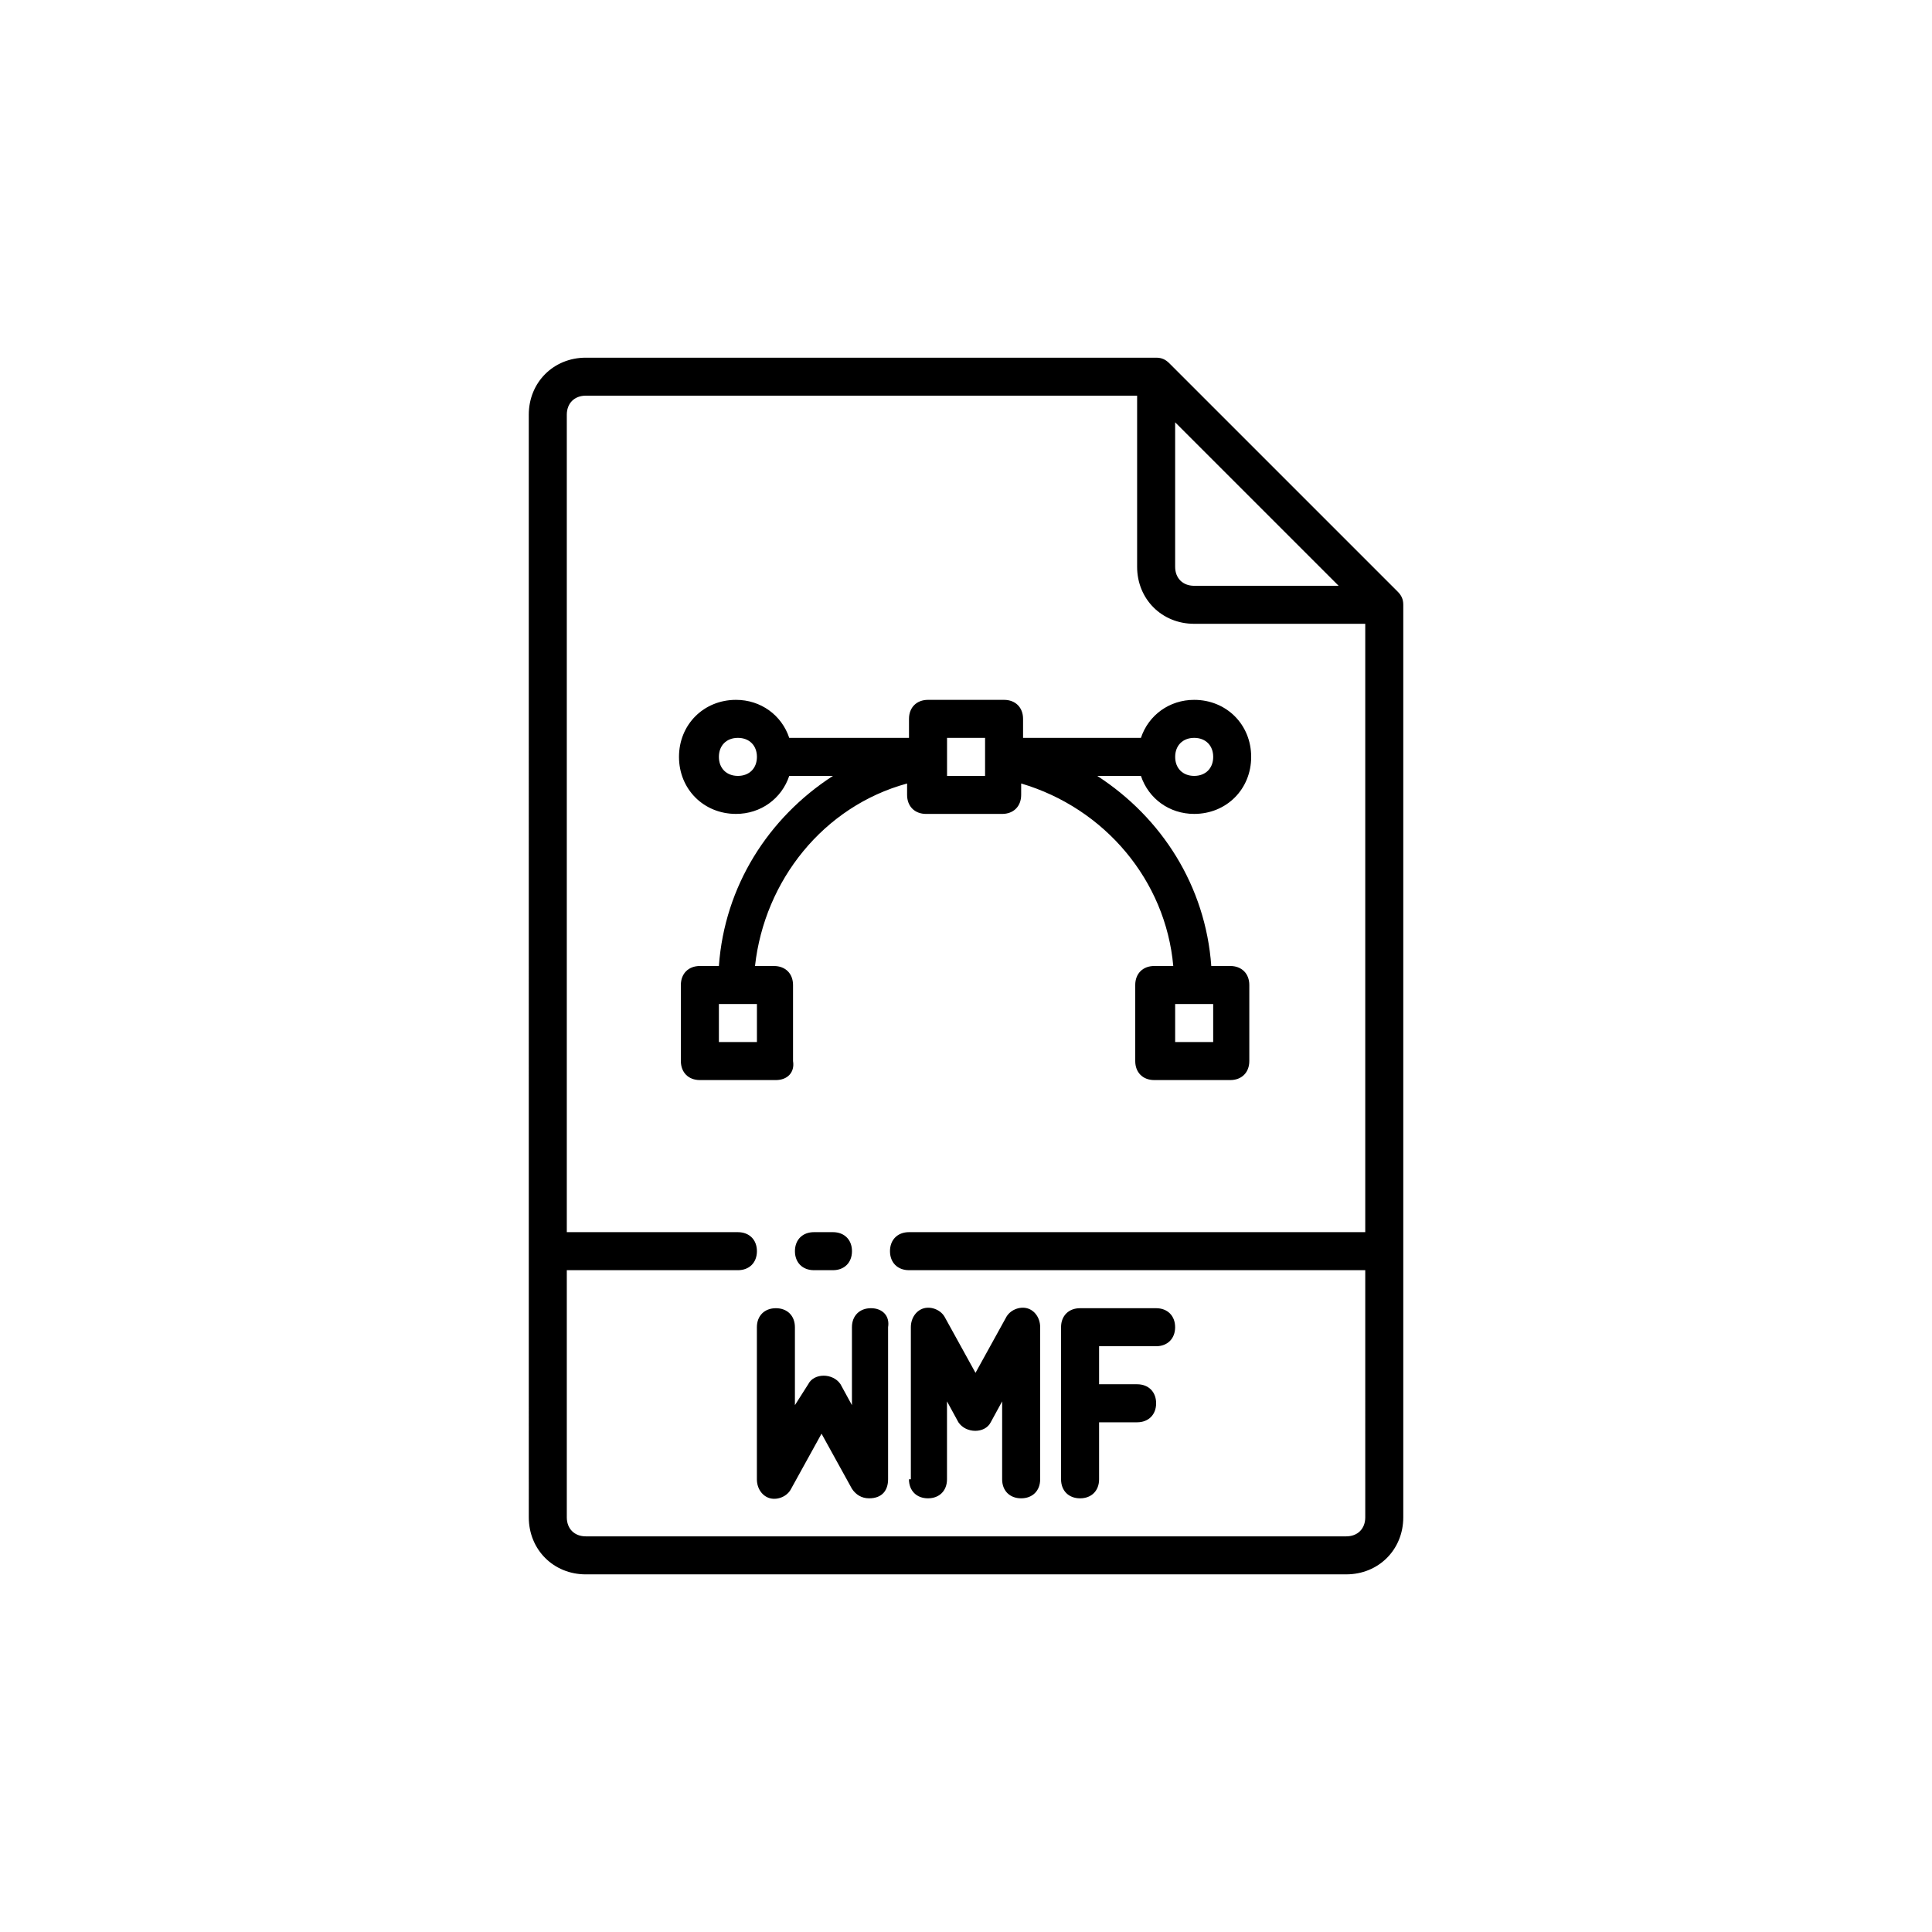 <?xml version="1.0" encoding="UTF-8"?>
<!-- Uploaded to: ICON Repo, www.svgrepo.com, Generator: ICON Repo Mixer Tools -->
<svg fill="#000000" width="800px" height="800px" version="1.1" viewBox="144 144 512 512" xmlns="http://www.w3.org/2000/svg">
 <path d="m425.19 536.03v-40.305c0-3.023 2.016-5.039 5.039-5.039h20.152c3.023 0 5.039 2.016 5.039 5.039 0 3.023-2.016 5.039-5.039 5.039h-15.113v10.078h10.078c3.023 0 5.039 2.016 5.039 5.039 0 3.023-2.016 5.039-5.039 5.039h-10.078v15.113c0 3.023-2.016 5.039-5.039 5.039-3.023-0.004-5.039-2.019-5.039-5.043zm-40.305 0c0 3.023 2.016 5.039 5.039 5.039s5.039-2.016 5.039-5.039v-20.656l3.023 5.543c2.016 3.023 7.055 3.023 8.566 0l3.027-5.543-0.004 20.656c0 3.023 2.012 5.039 5.039 5.039 3.023 0 5.039-2.016 5.039-5.039v-40.305c0-2.519-1.516-4.535-3.527-5.039-2.016-0.504-4.535 0.504-5.547 2.519l-8.062 14.609-8.062-14.609c-1.008-2.016-3.527-3.023-5.543-2.519s-3.527 2.519-3.527 5.039v40.305zm-10.074-45.344c-3.023 0-5.039 2.016-5.039 5.039v20.656l-3.023-5.543c-2.016-3.023-7.055-3.023-8.566 0l-3.523 5.543v-20.656c0-3.023-2.016-5.039-5.039-5.039-3.023 0-5.039 2.016-5.039 5.039v40.305c0 2.519 1.512 4.535 3.527 5.039s4.535-0.504 5.543-2.519l8.062-14.609 8.062 14.609c1.008 1.512 2.519 2.519 4.535 2.519 3.559 0 5.039-2.223 5.039-5.039v-40.305c0.5-3.023-1.516-5.039-4.539-5.039zm141.07-186.41v241.83c0 8.566-6.551 15.113-15.113 15.113l-201.52 0.004c-8.566 0-15.113-6.551-15.113-15.113l-0.004-292.21c0-8.566 6.551-15.113 15.113-15.113h151.14c1.512 0 2.519 0.504 3.527 1.512l60.457 60.457c1.008 1.004 1.512 2.012 1.512 3.523zm-60.457-10.074c0 3.023 2.016 5.039 5.039 5.039h38.289l-43.328-43.328zm50.379 186.41h-120.91c-3.023 0-5.039-2.016-5.039-5.039 0-3.023 2.016-5.039 5.039-5.039h120.91v-161.22h-45.344c-8.566 0-15.113-6.551-15.113-15.113v-45.344h-146.1c-3.023 0-5.039 2.016-5.039 5.039v216.64h45.344c3.023 0 5.039 2.016 5.039 5.039 0 3.023-2.016 5.039-5.039 5.039h-45.344v65.496c0 3.023 2.016 5.039 5.039 5.039h201.52c3.023 0 5.039-2.016 5.039-5.039zm-146.1-10.078c-3.023 0-5.039 2.016-5.039 5.039 0 3.023 2.016 5.039 5.039 5.039h5.039c3.023 0 5.039-2.016 5.039-5.039 0-3.023-2.016-5.039-5.039-5.039zm-10.078-40.305h-20.152c-3.023 0-5.039-2.016-5.039-5.039v-20.152c0-3.023 2.016-5.039 5.039-5.039h5.039c1.512-21.16 13.098-39.297 30.23-50.383h-11.586c-2.016 6.047-7.559 10.078-14.105 10.078-8.566 0-15.113-6.551-15.113-15.113 0-8.566 6.551-15.113 15.113-15.113 6.551 0 12.09 4.031 14.105 10.078h31.734v-5.039c0-3.023 2.016-5.039 5.039-5.039h20.152c3.023 0 5.039 2.016 5.039 5.039v5.039h31.234c2.012-6.047 7.559-10.078 14.105-10.078 8.566 0 15.113 6.551 15.113 15.113 0 8.566-6.551 15.113-15.113 15.113-6.551 0-12.09-4.031-14.105-10.078h-11.586c17.125 11.082 28.711 29.223 30.23 50.383h5.039c3.023 0 5.039 2.016 5.039 5.039v20.152c0 3.023-2.016 5.039-5.039 5.039h-20.152c-3.027 0-5.039-2.016-5.039-5.039v-20.152c0-3.023 2.012-5.039 5.039-5.039h5.039c-2.016-22.672-18.141-41.816-40.305-48.367l-0.004 3.027c0 3.023-2.016 5.039-5.039 5.039h-20.152c-3.023 0-5.039-2.016-5.039-5.039v-3.023c-22.168 6.047-37.785 25.695-40.305 48.367h5.039c3.023 0 5.039 2.016 5.039 5.039v20.152c0.504 3.019-1.512 5.035-4.535 5.035zm115.88-20.152h-10.078v10.078h10.078zm-10.074-65.496c0 3.023 2.016 5.039 5.039 5.039 3.023 0 5.039-2.016 5.039-5.039s-2.016-5.039-5.039-5.039c-3.023 0.004-5.039 2.016-5.039 5.039zm-60.457 5.039h10.078v-10.078h-10.078zm-50.383-5.039c0-3.023-2.016-5.039-5.039-5.039-3.023 0-5.039 2.016-5.039 5.039s2.016 5.039 5.039 5.039c3.023 0 5.039-2.016 5.039-5.039zm0 65.496h-10.078v10.078h10.078z"/>
</svg>